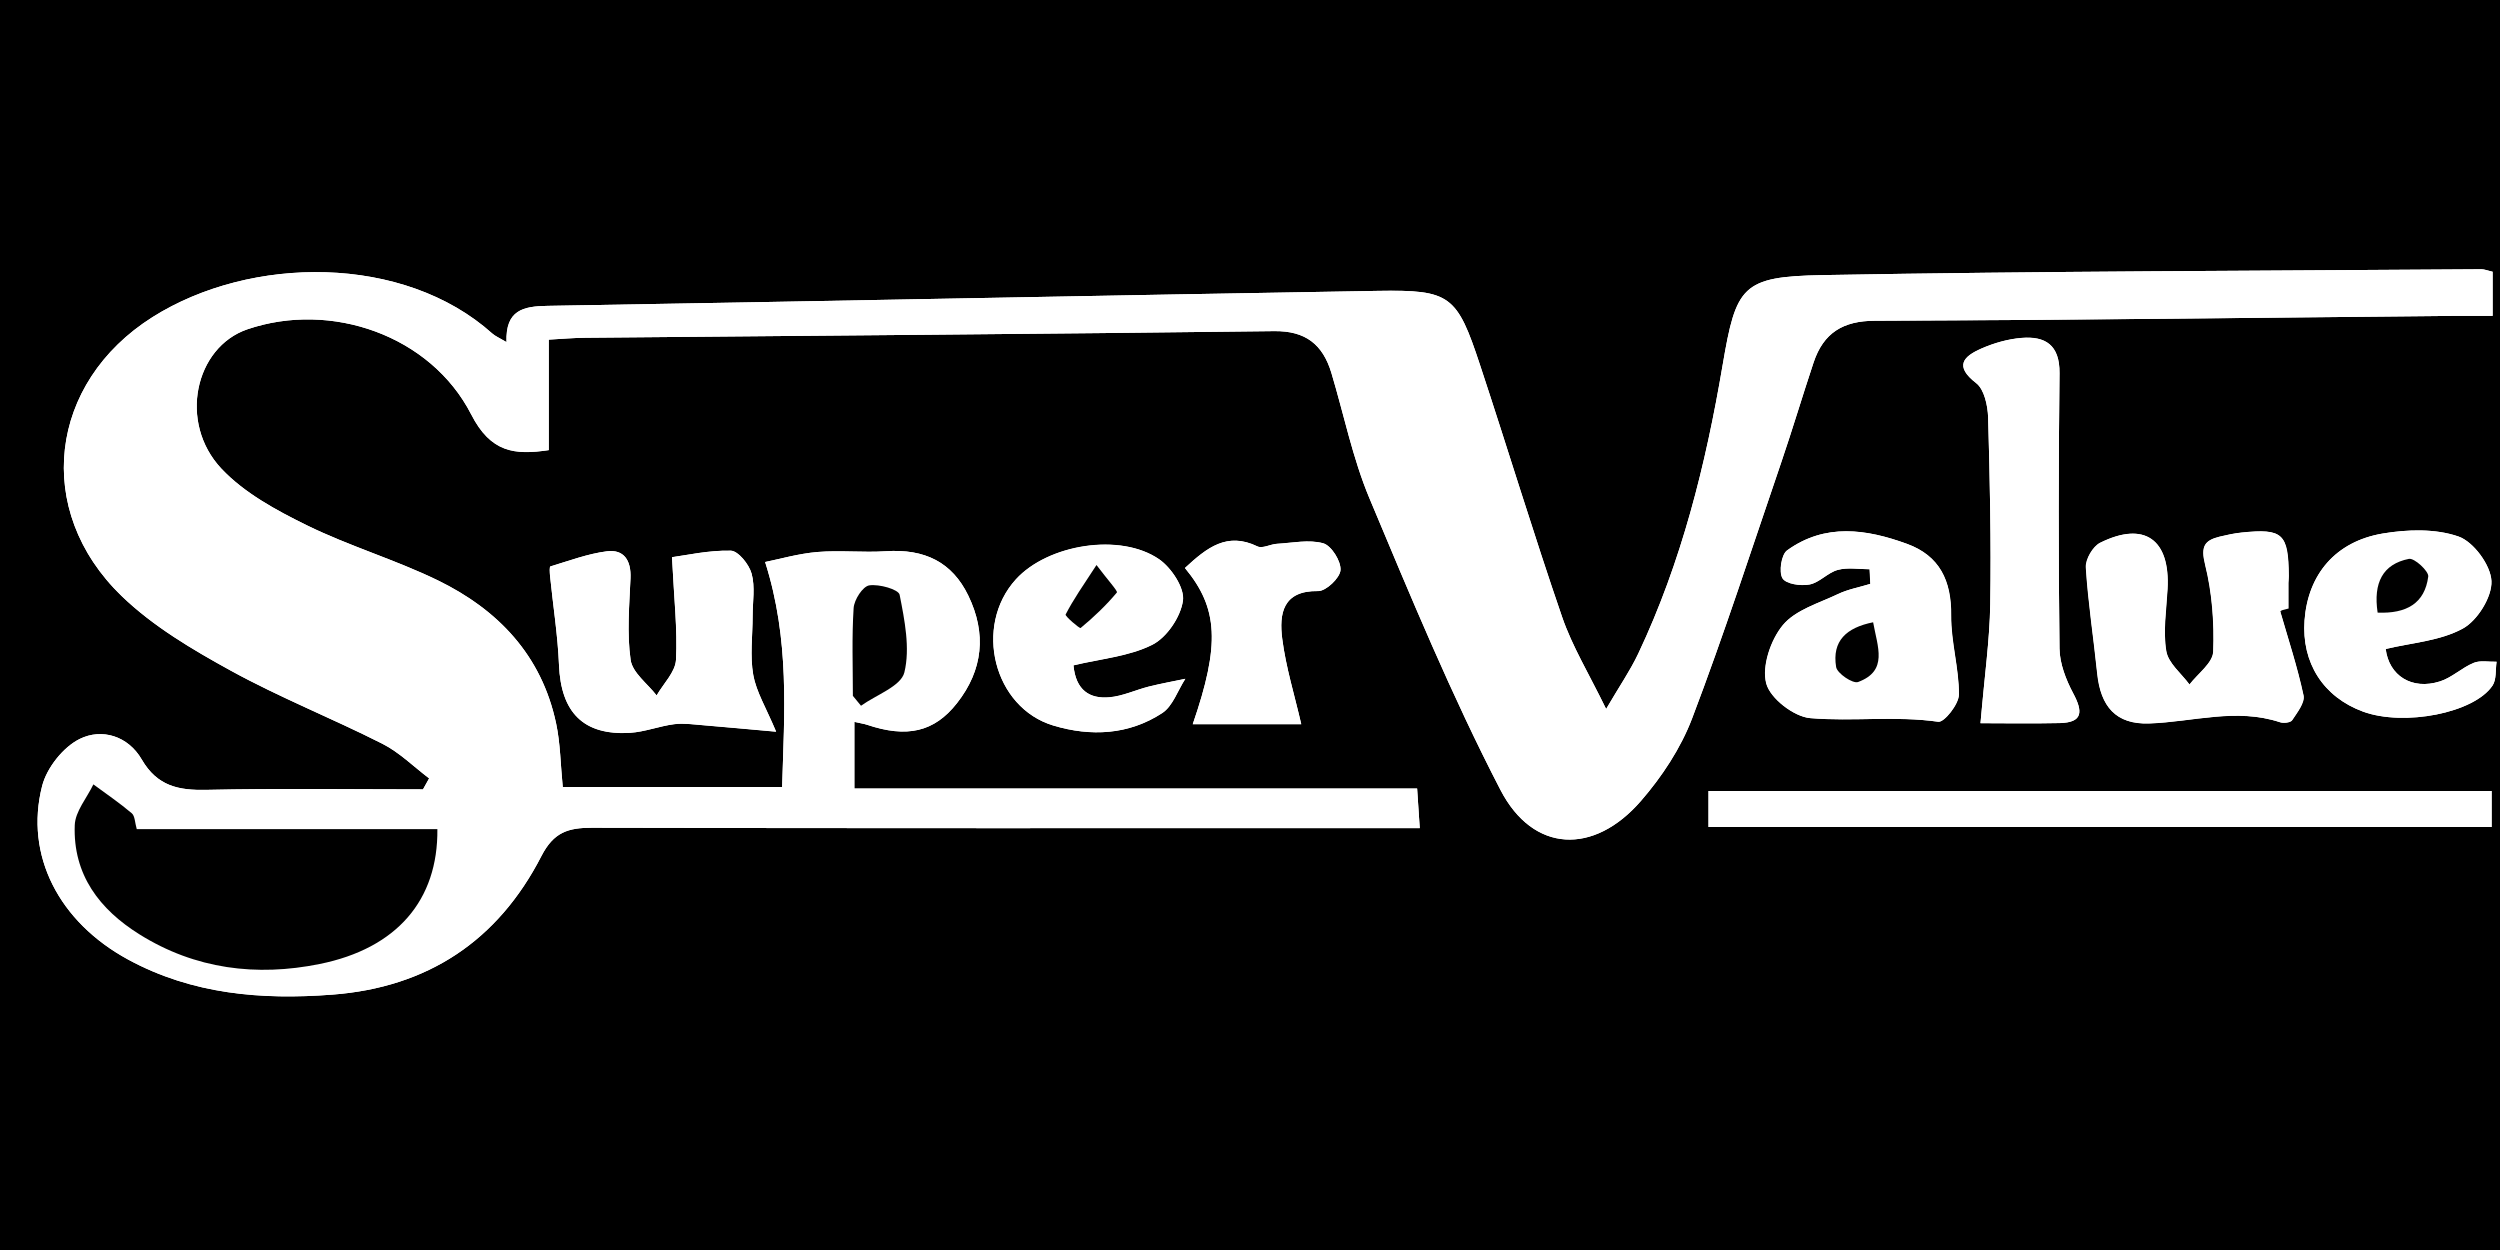 <svg viewBox="0 0 200 100" xmlns="http://www.w3.org/2000/svg" id="Layer_1"><defs><style>.cls-1{fill:#fff;}</style></defs><rect height="100" width="200"></rect><path d="M34.33,62.27c-.16.29-.32.58-.49.88-5.77,0-11.54-.09-17.31.04-2.23.05-3.95-.29-5.19-2.43-1.09-1.89-3.2-2.52-4.97-1.64-1.32.65-2.63,2.31-3,3.76-1.41,5.54,1.35,10.88,6.89,13.89,5.12,2.77,10.65,3.23,16.33,2.8,7.6-.58,13.22-4.28,16.72-11.08.99-1.93,2.15-2.27,4.04-2.27,21.04.05,42.08.03,63.12.03h3.11c-.08-1.26-.14-2.09-.21-3.17h-45.02v-5.33c.52.12.77.15,1.01.23,3.18,1.07,5.38.6,7.2-1.73,2.08-2.65,2.38-5.56.9-8.61-1.29-2.66-3.48-3.75-6.6-3.54-1.81.12-3.65-.09-5.46.06-1.54.13-3.05.58-4.19.8,1.99,6.26,1.53,12.11,1.36,18h-17.55c-.18-1.8-.19-3.48-.53-5.08-1.16-5.48-4.67-9.11-9.46-11.45-3.41-1.66-7.09-2.74-10.49-4.41-2.44-1.2-4.99-2.58-6.83-4.53-3.45-3.68-2.12-9.71,2.09-11.15,6.67-2.27,14.65.48,17.9,6.82,1.57,3.05,3.48,3.25,6.2,2.85v-8.84c1.08-.06,2.01-.14,2.95-.15,18.36-.17,36.73-.3,55.09-.53,2.5-.03,3.88,1.06,4.57,3.34,1.01,3.34,1.7,6.82,3.04,10.02,3.3,7.87,6.57,15.79,10.49,23.35,2.62,5.05,7.47,5.2,11.23.88,1.68-1.94,3.19-4.22,4.1-6.61,2.57-6.76,4.8-13.66,7.14-20.51.9-2.64,1.7-5.32,2.58-7.97.79-2.36,2.35-3.32,4.9-3.33,15.43-.05,30.87-.25,46.3-.39,1.01,0,2.02,0,3.12,0v-3.53c-.41-.1-.66-.2-.9-.2-17.59.13-35.17.15-52.76.47-6.39.12-6.86.88-7.94,7.2-1.35,7.96-3.29,15.76-6.75,23.08-.64,1.36-1.51,2.62-2.57,4.43-1.38-2.84-2.71-5.01-3.52-7.36-2.3-6.69-4.35-13.46-6.57-20.17-1.84-5.57-2.36-6.01-8.15-5.92-22.16.37-44.31.83-66.46,1.2-1.93.03-3.36.34-3.27,2.9-.58-.35-.9-.48-1.14-.69-7.08-6.35-19.31-6.28-27.18-1.31-8.31,5.25-9.56,15.46-2.47,22.31,2.51,2.43,5.66,4.28,8.73,5.97,3.93,2.16,8.12,3.82,12.13,5.85,1.36.69,2.5,1.83,3.74,2.77ZM199.33,66.16v-2.88h-62.65v2.88h62.65ZM158.44,57.85c1.8,0,4.06.04,6.32-.01,1.88-.04,1.88-.92,1.09-2.39-.58-1.08-1.08-2.37-1.09-3.57-.09-7.34-.08-14.68,0-22.03.02-2.27-1.15-2.98-3.04-2.82-1.09.09-2.21.41-3.21.85-1.43.63-2.19,1.39-.41,2.77.64.5.92,1.8.95,2.74.14,4.98.25,9.96.17,14.94-.04,2.88-.46,5.76-.78,9.51ZM182.41,48.86c.23-.06.46-.12.68-.18,0-.87,0-1.75,0-2.62-.04-3.39-.48-3.8-3.76-3.46-.59.06-1.19.19-1.77.33-1.21.3-1.52.78-1.16,2.23.56,2.25.74,4.65.65,6.97-.03.9-1.23,1.75-1.9,2.63-.65-.89-1.7-1.7-1.86-2.68-.27-1.6.01-3.3.1-4.96.23-3.97-1.85-5.46-5.39-3.7-.58.29-1.18,1.32-1.14,1.97.18,2.84.62,5.66.91,8.49.27,2.62,1.48,4.09,4.16,3.99,3.49-.12,6.94-1.26,10.45-.1.29.1.85.03.98-.16.4-.61,1.03-1.41.91-1.98-.49-2.29-1.23-4.53-1.88-6.78ZM53.76,44.58c.16,3.34.44,5.78.32,8.2-.05.98-1,1.9-1.55,2.85-.73-.94-1.93-1.81-2.08-2.84-.31-2.13-.11-4.36-.01-6.54.06-1.42-.53-2.32-1.89-2.15-1.53.2-3.02.76-4.52,1.21-.07.02-.05.48-.03.73.24,2.38.62,4.76.72,7.15.15,3.8,1.95,5.65,5.68,5.43,1.18-.07,2.34-.53,3.53-.69.75-.1,1.54.02,2.3.08,1.81.15,3.61.32,5.86.52-.8-1.92-1.58-3.18-1.83-4.54-.27-1.52-.05-3.14-.05-4.71,0-1.14.21-2.33-.08-3.39-.2-.75-1.08-1.83-1.67-1.84-1.79-.04-3.59.38-4.7.52ZM149.58,45.54c.02.39.04.78.06,1.17-.87.27-1.79.43-2.6.82-1.53.73-3.39,1.26-4.4,2.48-.97,1.17-1.69,3.28-1.33,4.66.31,1.2,2.22,2.67,3.52,2.78,3.39.28,6.82-.2,10.24.29.47.07,1.64-1.4,1.65-2.17.01-2.11-.64-4.22-.62-6.32.03-2.8-.93-4.79-3.53-5.74-3.25-1.19-6.55-1.68-9.59.52-.46.33-.68,1.72-.37,2.23.27.46,1.46.63,2.16.5.8-.15,1.46-.96,2.27-1.17.8-.21,1.7-.05,2.56-.05ZM190.85,51.92c2.09-.5,4.35-.64,6.17-1.63,1.17-.63,2.36-2.54,2.3-3.81-.06-1.28-1.44-3.15-2.64-3.56-1.84-.64-4.07-.57-6.04-.24-3.8.63-6,3.28-6.27,6.94-.25,3.41,1.5,6.14,4.68,7.31,3.27,1.2,8.89.12,10.36-2.09.32-.48.22-1.26.32-1.9-.62.02-1.3-.13-1.83.09-.94.39-1.74,1.18-2.69,1.48-2.27.73-4.09-.47-4.35-2.59ZM85.88,53.22c2.21-.53,4.43-.71,6.29-1.64,1.16-.58,2.28-2.22,2.46-3.53.14-1.01-.92-2.63-1.9-3.31-3.11-2.15-8.91-1.2-11.46,1.6-3.41,3.75-1.79,10.27,3,11.7,2.99.9,6.02.75,8.7-1,.85-.55,1.25-1.81,1.85-2.74-.97.21-1.95.38-2.91.62-1.07.27-2.1.77-3.18.86-1.54.13-2.67-.54-2.86-2.57ZM94.8,45.44c2.67,3.22,2.81,6.14.62,12.49h8.68c-.54-2.34-1.23-4.55-1.52-6.82-.26-2.01.03-3.88,2.87-3.83.63.01,1.75-1.05,1.79-1.68.05-.71-.73-1.95-1.38-2.14-1.14-.32-2.46-.03-3.7.04-.53.03-1.16.4-1.56.21-2.43-1.18-4.04.09-5.8,1.72Z" class="cls-1"></path><path d="M34.33,62.27c-1.24-.94-2.38-2.08-3.74-2.77-4.01-2.03-8.2-3.69-12.13-5.85-3.08-1.69-6.22-3.55-8.73-5.97-7.09-6.85-5.84-17.07,2.47-22.31,7.86-4.96,20.1-5.04,27.18,1.31.24.22.56.35,1.14.69-.09-2.57,1.34-2.87,3.27-2.9,22.16-.37,44.31-.83,66.46-1.2,5.78-.1,6.31.35,8.15,5.92,2.22,6.71,4.27,13.49,6.57,20.17.81,2.36,2.14,4.53,3.52,7.36,1.06-1.82,1.92-3.07,2.57-4.43,3.46-7.32,5.4-15.11,6.75-23.08,1.07-6.32,1.55-7.08,7.94-7.2,17.58-.32,35.17-.34,52.76-.47.24,0,.49.11.9.2v3.53c-1.1,0-2.11,0-3.12,0-15.43.15-30.87.34-46.3.39-2.55,0-4.11.97-4.9,3.33-.89,2.65-1.68,5.33-2.58,7.97-2.34,6.85-4.57,13.75-7.14,20.51-.91,2.39-2.42,4.68-4.1,6.61-3.75,4.33-8.61,4.17-11.23-.88-3.92-7.56-7.19-15.48-10.49-23.35-1.34-3.2-2.04-6.67-3.04-10.02-.69-2.28-2.07-3.37-4.57-3.34-18.36.23-36.73.36-55.09.53-.93,0-1.87.09-2.95.15v8.84c-2.72.41-4.64.21-6.2-2.85-3.25-6.34-11.22-9.09-17.9-6.82-4.22,1.43-5.55,7.47-2.09,11.15,1.83,1.95,4.39,3.33,6.83,4.53,3.4,1.67,7.08,2.75,10.49,4.41,4.79,2.33,8.3,5.97,9.46,11.45.34,1.6.35,3.27.53,5.08h17.55c.17-5.89.63-11.74-1.36-18,1.14-.23,2.65-.67,4.19-.8,1.81-.15,3.65.06,5.46-.06,3.12-.21,5.31.88,6.6,3.54,1.48,3.05,1.18,5.96-.9,8.61-1.83,2.32-4.03,2.8-7.2,1.73-.24-.08-.49-.11-1.01-.23v5.33h45.02c.07,1.07.13,1.91.21,3.17h-3.11c-21.04,0-42.08.02-63.12-.03-1.88,0-3.05.34-4.04,2.27-3.49,6.8-9.12,10.5-16.72,11.08-5.68.44-11.21-.02-16.33-2.8-5.54-3-8.31-8.34-6.89-13.89.37-1.46,1.69-3.11,3-3.76,1.77-.88,3.87-.25,4.97,1.64,1.24,2.14,2.96,2.48,5.19,2.43,5.77-.13,11.54-.04,17.31-.04.16-.29.32-.58.49-.88ZM10.93,66.33c-.15-.51-.14-1.05-.4-1.27-.98-.83-2.04-1.55-3.07-2.31-.52,1.09-1.45,2.15-1.49,3.26-.15,3.97,2,6.75,5.18,8.74,4.47,2.79,9.38,3.39,14.41,2.37,6.18-1.26,9.48-5.11,9.42-10.79H10.93ZM68.23,55.67c.21.26.43.52.64.78,1.21-.88,3.2-1.56,3.47-2.67.47-1.94.02-4.17-.38-6.21-.08-.43-1.64-.87-2.43-.75-.51.08-1.2,1.16-1.25,1.82-.15,2.33-.06,4.68-.06,7.02Z" class="cls-1"></path><path d="M199.33,66.16h-62.65v-2.88h62.65v2.88Z" class="cls-1"></path><path d="M158.44,57.85c.32-3.75.73-6.63.78-9.51.08-4.98-.03-9.97-.17-14.94-.03-.95-.31-2.25-.95-2.74-1.79-1.38-1.02-2.14.41-2.77,1.01-.44,2.12-.76,3.21-.85,1.89-.15,3.07.55,3.04,2.82-.08,7.34-.09,14.69,0,22.03.02,1.2.52,2.48,1.09,3.57.79,1.48.79,2.35-1.09,2.39-2.26.05-4.52.01-6.32.01Z" class="cls-1"></path><path d="M182.41,48.86c.65,2.26,1.39,4.49,1.88,6.78.12.58-.51,1.37-.91,1.98-.13.2-.69.26-.98.16-3.51-1.16-6.97-.02-10.45.1-2.68.09-3.89-1.37-4.16-3.99-.29-2.83-.73-5.65-.91-8.49-.04-.65.56-1.68,1.14-1.97,3.54-1.76,5.61-.28,5.39,3.7-.09,1.66-.37,3.36-.1,4.96.16.97,1.21,1.79,1.86,2.68.67-.87,1.86-1.73,1.9-2.63.09-2.32-.09-4.73-.65-6.97-.36-1.46-.05-1.93,1.16-2.23.58-.14,1.17-.27,1.77-.33,3.29-.33,3.73.08,3.76,3.46,0,.87-.81,3.07-.81,3.94-.23.06.35-1.2.12-1.14Z" class="cls-1"></path><path d="M53.76,44.58c1.11-.15,2.91-.56,4.7-.52.59.01,1.46,1.09,1.67,1.84.29,1.06.08,2.25.08,3.39,0,1.57-.22,3.19.05,4.71.24,1.36,1.02,2.62,1.83,4.54-2.25-.2-4.05-.37-5.86-.52-.77-.06-1.55-.18-2.3-.08-1.19.15-2.34.61-3.53.69-3.73.22-5.52-1.63-5.68-5.43-.1-2.39-.48-4.76-.72-7.15-.03-.25-.05-.7.03-.73,1.5-.45,2.99-1.02,4.52-1.21,1.36-.18,1.95.72,1.89,2.15-.09,2.18-.29,4.4.01,6.54.15,1.03,1.36,1.9,2.08,2.84.54-.95,1.49-1.87,1.55-2.85.13-2.42-.15-4.86-.32-8.2Z" class="cls-1"></path><path d="M149.58,45.54c-.86,0-1.76-.17-2.56.05-.8.21-1.47,1.02-2.27,1.17-.7.14-1.89-.04-2.16-.5-.3-.51-.09-1.9.37-2.23,3.04-2.19,6.34-1.7,9.59-.52,2.61.95,3.56,2.94,3.53,5.74-.02,2.1.64,4.22.62,6.32,0,.76-1.18,2.24-1.65,2.17-3.43-.49-6.86,0-10.24-.29-1.3-.11-3.21-1.58-3.52-2.78-.36-1.38.36-3.49,1.33-4.66,1.01-1.22,2.87-1.75,4.4-2.48.81-.39,1.73-.55,2.6-.82-.02-.39-.04-.78-.06-1.17ZM149.85,49.78c-2.14.43-3.3,1.49-2.97,3.58.08.51,1.35,1.36,1.76,1.2,2.42-.9,1.55-2.8,1.2-4.78Z" class="cls-1"></path><path d="M190.85,51.92c.26,2.12,2.08,3.31,4.35,2.59.96-.31,1.75-1.1,2.69-1.48.53-.22,1.22-.07,1.83-.09-.09.64,0,1.41-.32,1.9-1.47,2.21-7.09,3.28-10.36,2.09-3.18-1.17-4.93-3.9-4.68-7.31.27-3.65,2.47-6.3,6.27-6.94,1.97-.33,4.2-.4,6.04.24,1.2.42,2.58,2.29,2.64,3.56.06,1.27-1.13,3.18-2.3,3.81-1.82.99-4.08,1.13-6.17,1.63ZM190.21,49.01c2.29.09,3.76-.73,4.04-2.89.05-.42-1.11-1.5-1.55-1.41-2.09.42-2.86,1.91-2.5,4.3Z" class="cls-1"></path><path d="M85.88,53.22c.18,2.03,1.32,2.7,2.86,2.57,1.07-.09,2.11-.59,3.18-.86.96-.24,1.94-.42,2.91-.62-.61.93-1.01,2.19-1.85,2.74-2.68,1.75-5.71,1.89-8.7,1-4.79-1.44-6.41-7.96-3-11.7,2.55-2.79,8.35-3.75,11.46-1.6.98.68,2.05,2.29,1.9,3.31-.19,1.31-1.3,2.95-2.46,3.53-1.86.93-4.08,1.11-6.29,1.64ZM87.71,45.19c-1.08,1.67-1.85,2.77-2.47,3.96-.06.12,1.12,1.15,1.2,1.08,1.04-.86,2.04-1.8,2.9-2.84.09-.11-.73-.99-1.64-2.21Z" class="cls-1"></path><path d="M94.8,45.44c1.76-1.63,3.37-2.9,5.8-1.72.4.19,1.03-.18,1.56-.21,1.24-.07,2.56-.36,3.7-.04.65.18,1.43,1.43,1.38,2.14-.04.63-1.16,1.69-1.79,1.68-2.84-.05-3.13,1.83-2.87,3.83.29,2.26.98,4.47,1.52,6.82h-8.68c2.19-6.35,2.05-9.27-.62-12.49Z" class="cls-1"></path><path d="M10.93,66.33h24.06c.06,5.68-3.24,9.54-9.42,10.79-5.04,1.02-9.95.42-14.41-2.37-3.19-1.99-5.33-4.77-5.18-8.74.04-1.1.97-2.17,1.49-3.26,1.03.76,2.09,1.48,3.07,2.31.26.22.25.76.4,1.27Z"></path><path d="M68.23,55.67c0-2.34-.09-4.69.06-7.02.04-.67.73-1.74,1.25-1.82.79-.12,2.34.32,2.43.75.4,2.04.85,4.27.38,6.21-.27,1.11-2.26,1.8-3.47,2.67-.21-.26-.43-.52-.64-.78Z"></path><path d="M149.85,49.78c.35,1.98,1.22,3.88-1.2,4.78-.42.16-1.68-.69-1.76-1.2-.34-2.09.82-3.15,2.97-3.58Z"></path><path d="M190.21,49.01c-.36-2.39.41-3.88,2.5-4.3.44-.09,1.6.99,1.55,1.41-.28,2.16-1.75,2.98-4.04,2.89Z"></path><path d="M87.71,45.19c.91,1.21,1.73,2.1,1.64,2.21-.87,1.04-1.86,1.98-2.9,2.84-.08.06-1.27-.96-1.2-1.08.61-1.19,1.38-2.29,2.47-3.96Z"></path></svg>